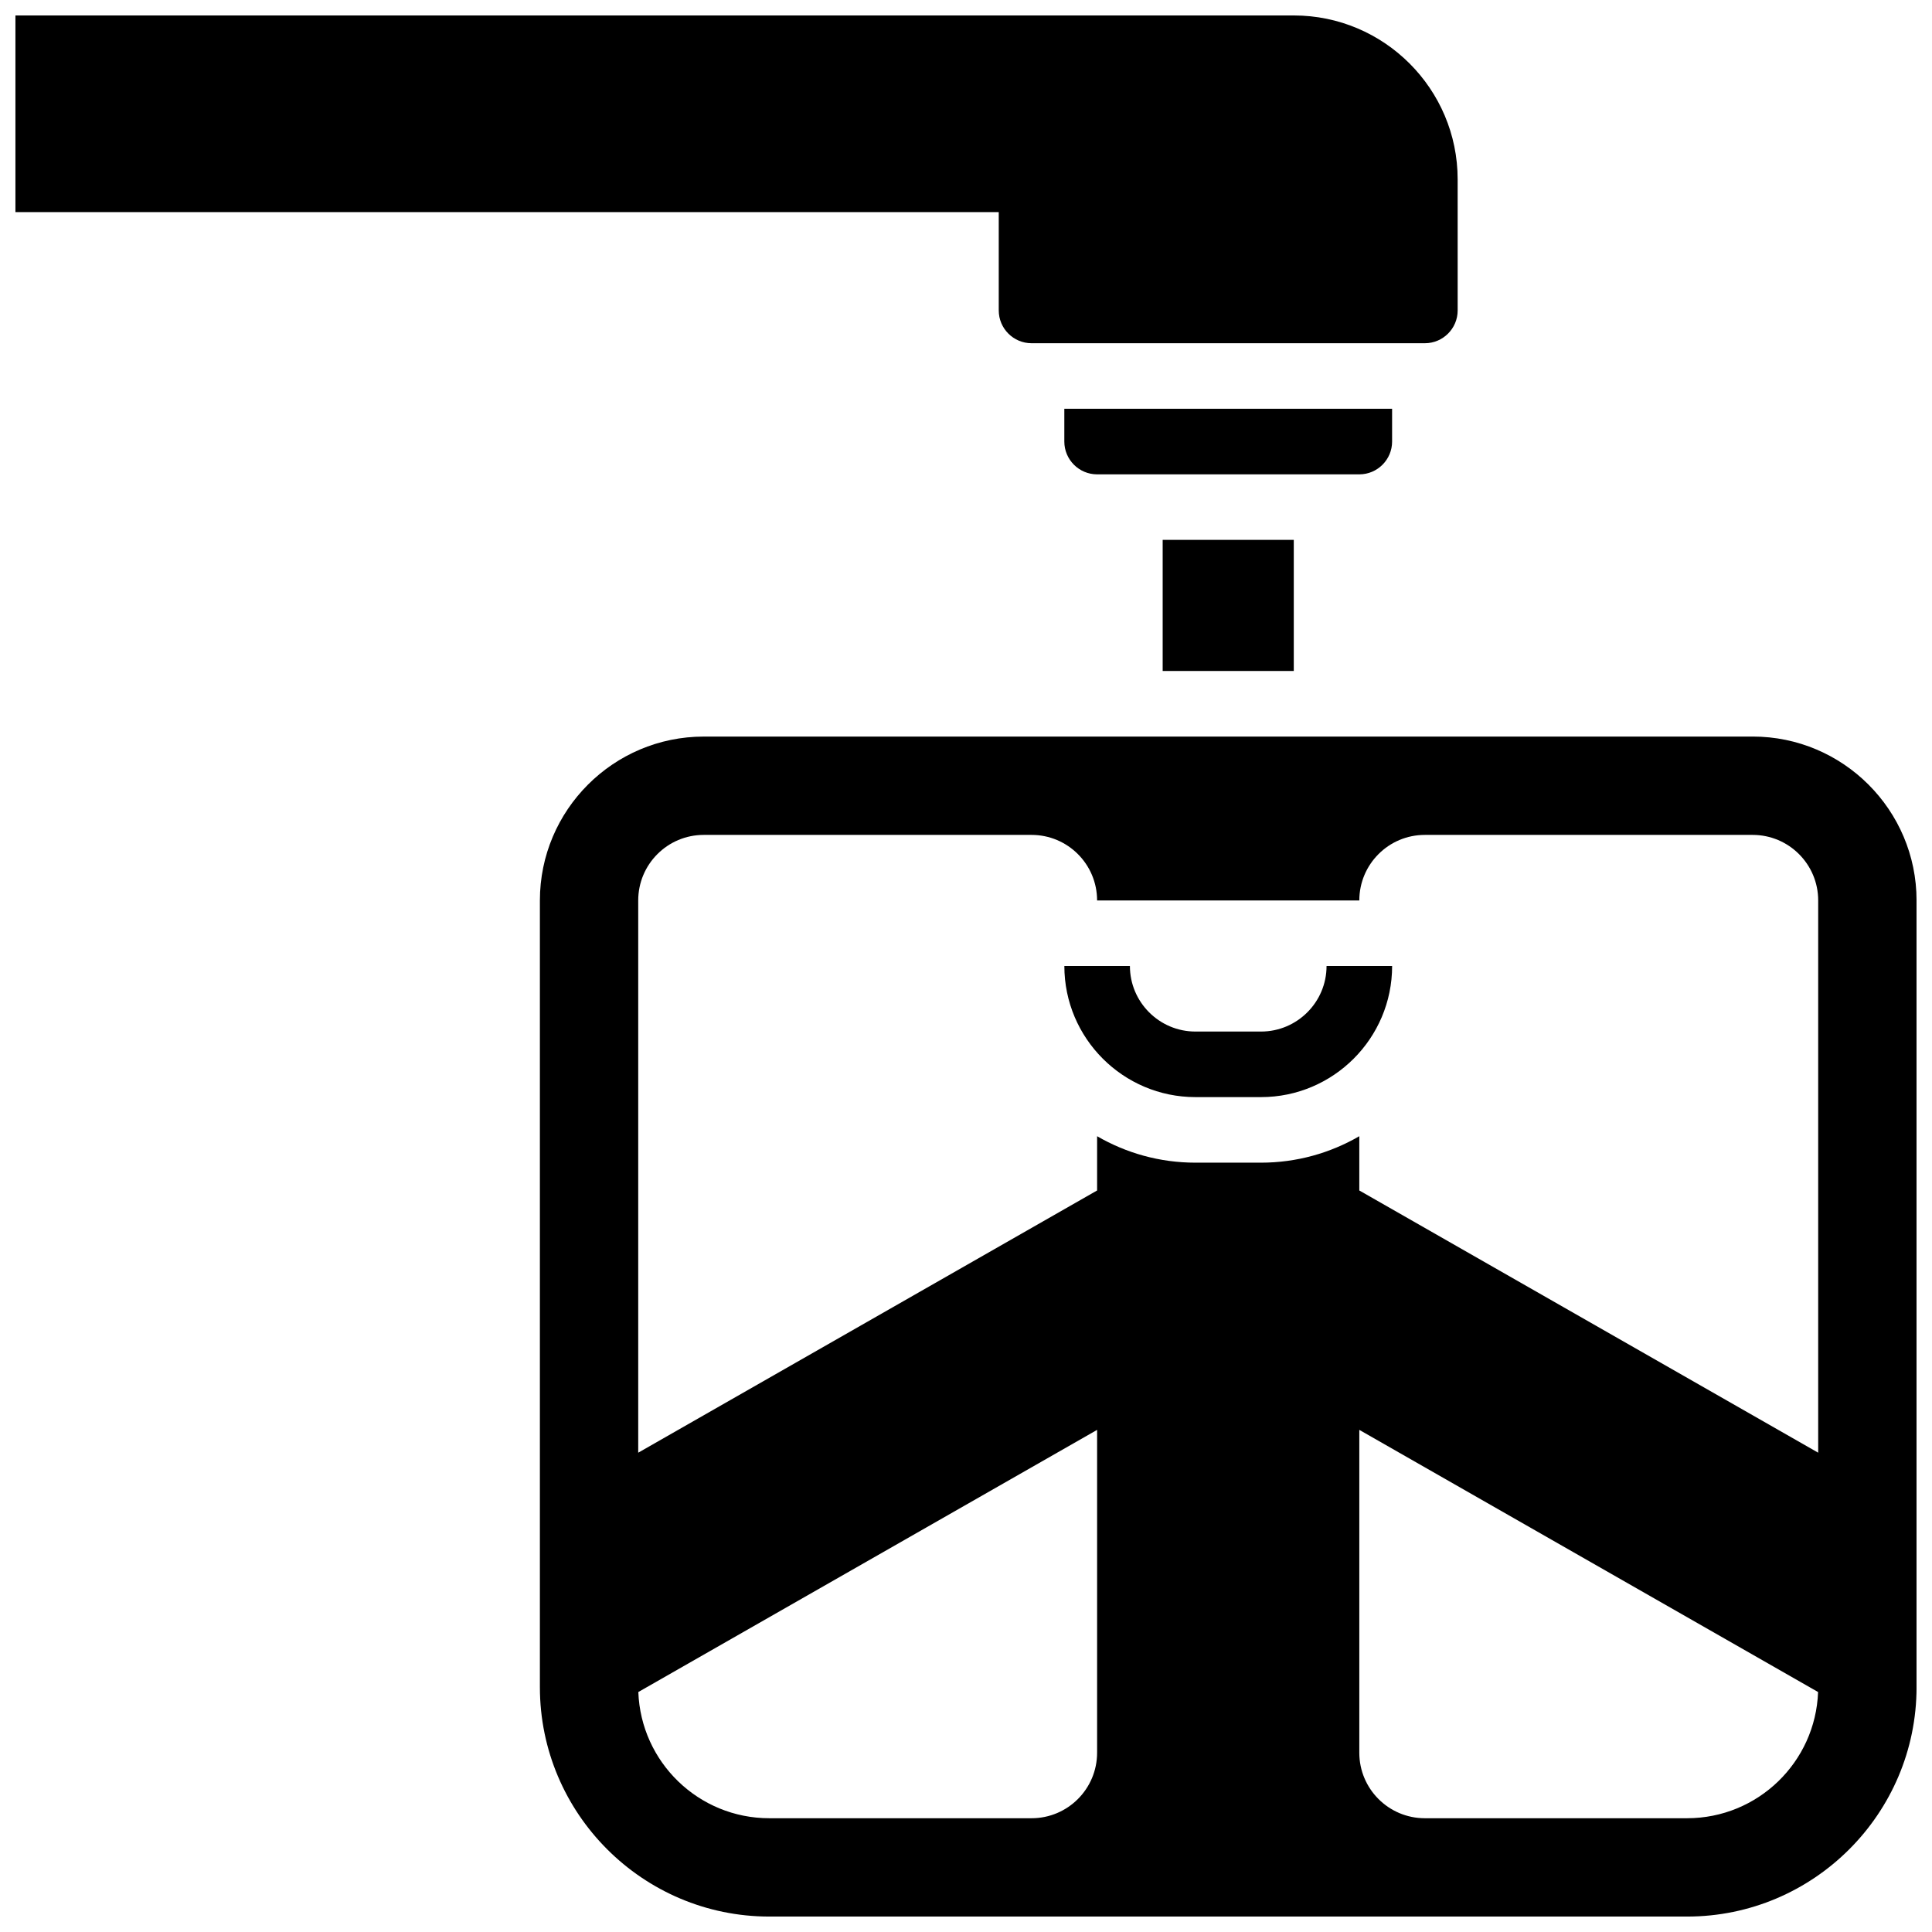 <?xml version="1.0" encoding="UTF-8"?>
<!-- Uploaded to: SVG Repo, www.svgrepo.com, Generator: SVG Repo Mixer Tools -->
<svg width="800px" height="800px" version="1.1" viewBox="144 144 512 512" xmlns="http://www.w3.org/2000/svg">
 <defs>
  <clipPath id="b">
   <path d="m148.09 148.09h382.91v86.906h-382.91z"/>
  </clipPath>
  <clipPath id="a">
   <path d="m287 339h364.9v312.9h-364.9z"/>
  </clipPath>
 </defs>
 <path d="m495.55 400c0 9.578-7.793 17.371-17.371 17.371h-17.371c-9.578 0-17.371-7.793-17.371-17.371h-17.371c0 19.16 15.586 34.746 34.746 34.746h17.371c19.16 0 34.746-15.586 34.746-34.746z"/>
 <path d="m452.12 287.07h34.746v34.746h-34.746z"/>
 <g clip-path="url(#b)">
  <path d="m408.68 226.27c0 4.789 3.898 8.688 8.688 8.688h104.24c4.789 0 8.688-3.898 8.688-8.688l-0.004-34.742c0-23.949-19.484-43.434-43.434-43.434h-338.77v52.117h260.59z"/>
 </g>
 <path d="m512.92 261.02v-8.688h-86.863v8.688c0 4.789 3.898 8.688 8.688 8.688h69.492c4.785 0 8.684-3.898 8.684-8.688z"/>
 <g clip-path="url(#a)">
  <path d="m608.47 339.2h-277.96c-23.949 0-43.434 19.484-43.434 43.434v208.47c0 33.527 27.277 60.805 60.805 60.805h243.22c33.527 0 60.805-27.277 60.805-60.805v-208.48c0-23.949-19.484-43.43-43.43-43.43zm-191.1 286.65h-69.492c-18.754 0-34.027-14.859-34.715-33.445l121.58-69.473v85.547c0 9.594-7.777 17.371-17.371 17.371zm43.434-173.73c-9.488 0-18.387-2.562-26.059-7.012v14.379l-121.61 69.492v-146.35c0-9.594 7.777-17.371 17.371-17.371h86.863c9.594 0 17.371 7.777 17.371 17.371h69.492c0-9.594 7.777-17.371 17.371-17.371h86.863c9.594 0 17.371 7.777 17.371 17.371v146.35l-121.61-69.492v-14.379c-7.672 4.449-16.57 7.012-26.059 7.012zm130.29 173.73h-69.492c-9.594 0-17.371-7.777-17.371-17.371v-85.547l121.58 69.473c-0.688 18.586-15.961 33.445-34.715 33.445z"/>
 </g>
</svg>